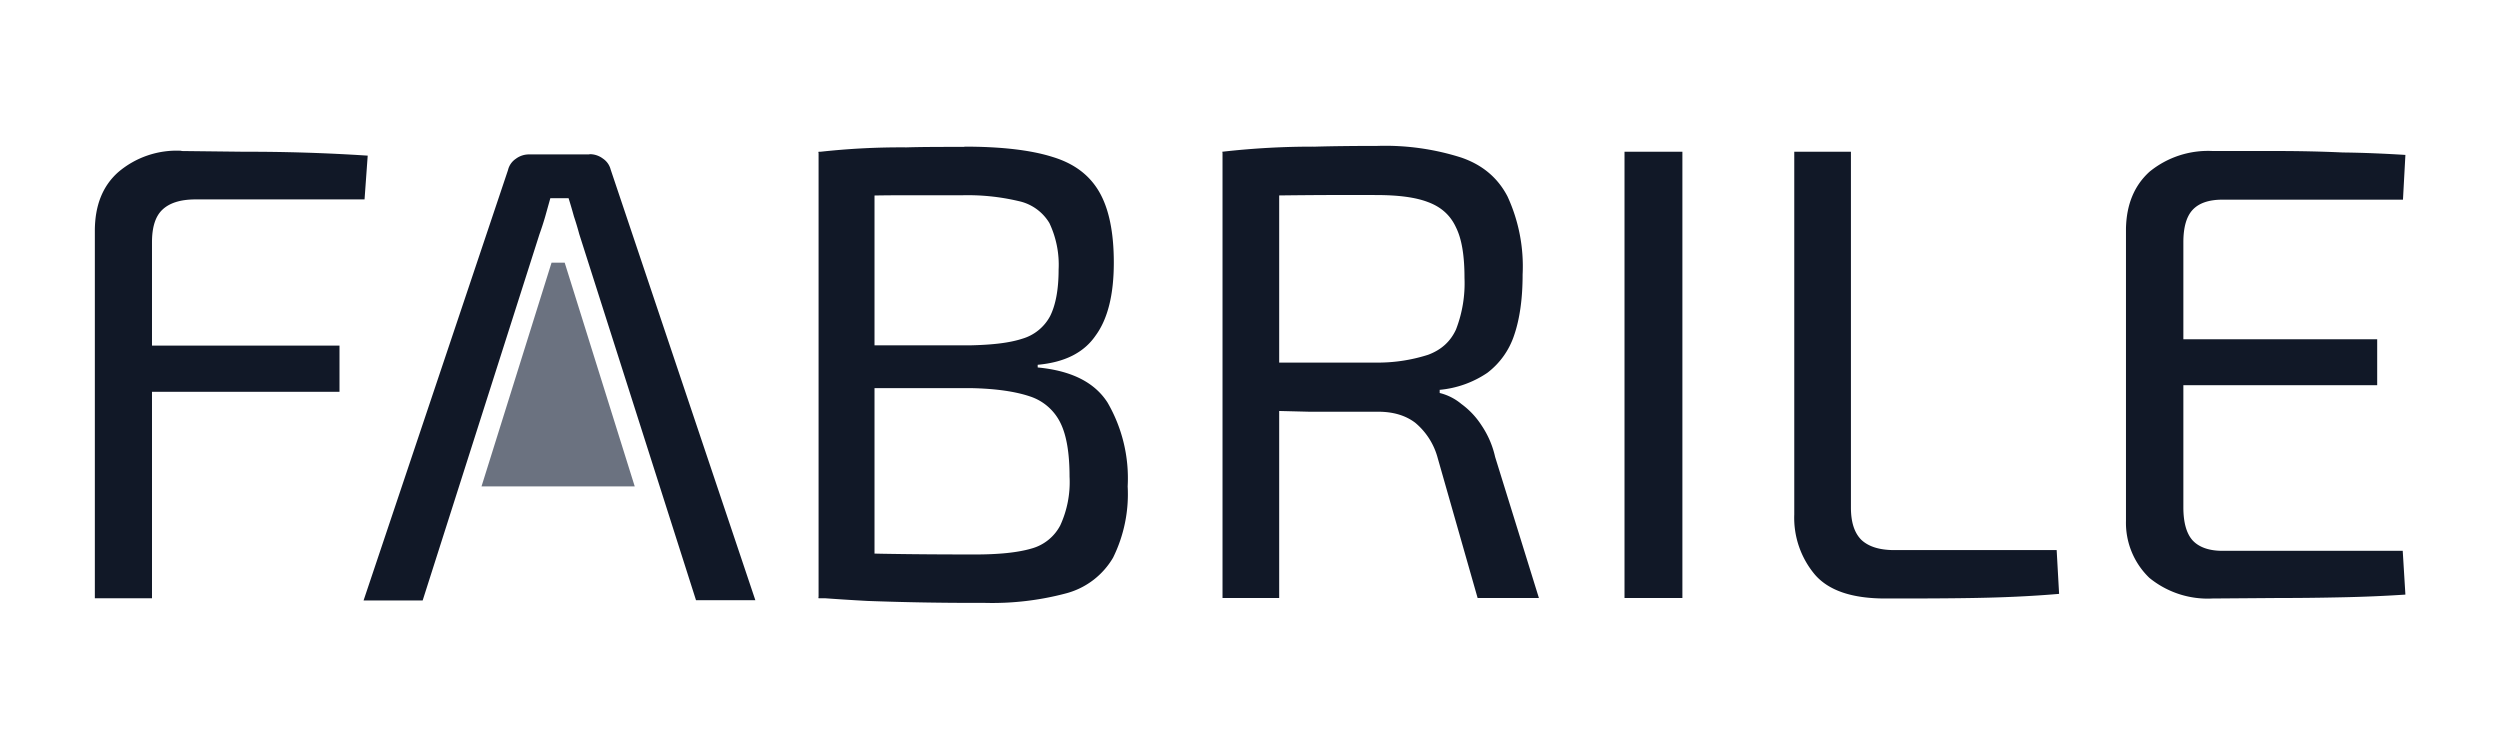 <svg xmlns="http://www.w3.org/2000/svg" fill="none" viewBox="0 0 1028 308">
	<path fill="#6B7280" d="M226.8 108 198 200h63l-28.8-92h-5.4Z" />
	<path fill="#111827"
		d="m74.6 62.1 26 .3a748.4 748.4 0 0 1 50.6 1.6l-1.3 18H80.4c-6.3 0-10.8 1.5-13.7 4.3-2.8 2.7-4.2 7.1-4.2 13.3V246H39V95c0-10.5 3.2-18.5 9.6-24.2a37 37 0 0 1 26-8.8Zm-31 80h96v19h-96v-19Zm198.7-78.7a9 9 0 0 1 5.6 1.8 7.7 7.7 0 0 1 3.2 4.5l59.5 177.1h-24.4l-48-150.5A119.9 119.9 0 0 0 236 89a207 207 0 0 0-2.2-7.5h-7.5l-2.1 7.5a119.9 119.9 0 0 1-2.4 7.4l-48 150.5h-24.3l59.4-177a7.7 7.7 0 0 1 3.2-4.6 9 9 0 0 1 5.7-1.8h24.6Zm154.3-3.1c15.1 0 27.2 1.4 36.1 4.2 9 2.7 15.3 7.5 19.3 14.4s6 16.6 6 29.1c0 13.2-2.5 23.2-7.5 30-4.8 7-12.7 11-23.8 12v1.1c13.7 1.3 23.3 6 28.7 14.4a62 62 0 0 1 8.3 34.5 59 59 0 0 1-6 29.3 31.8 31.8 0 0 1-19 14.6 118 118 0 0 1-34 4 1187.5 1187.5 0 0 1-48.1-.8 942 942 0 0 1-20.1-1.3l3.7-18.6 22.3.5c11 .2 23.9.3 38.5.3 9.8 0 17.5-.8 23-2.4a19 19 0 0 0 12-9.6 42.6 42.6 0 0 0 3.8-20c0-9.5-1.2-16.9-3.7-22a21.3 21.3 0 0 0-12.6-11c-5.9-2-14-3.2-24.1-3.4H340V142h59.1c9-.2 16-1 21.2-2.7a19 19 0 0 0 11.5-9.3c2.3-4.6 3.5-11 3.5-19.1a40 40 0 0 0-3.8-19.2 19.5 19.5 0 0 0-12.6-9 91 91 0 0 0-23.5-2.4h-23.6a555.2 555.2 0 0 0-31.6.8l-3.7-18.6a302.6 302.6 0 0 1 36.2-1.9c6.7-.2 14.7-.2 23.8-.2Zm-37 2V246h-23V62.4h23ZM566.3 60a103 103 0 0 1 34.6 4.8c8.7 3 15 8.3 19 16a68.7 68.7 0 0 1 6.2 32.1c0 10-1.2 18.3-3.5 25a32 32 0 0 1-11 15.4 41.7 41.7 0 0 1-19.6 7v1.3a22.1 22.1 0 0 1 8.9 4.5 33 33 0 0 1 8.3 8.8 38 38 0 0 1 5.6 13l18 58h-25.2l-16.4-57.5a28.4 28.4 0 0 0-9.3-14.6c-4-3-9-4.5-15.3-4.5h-28.4l-20-.5a408.8 408.8 0 0 0-13-.3l.9-19.4h59.7a68 68 0 0 0 21.4-3.2c5.4-2 9.2-5.4 11.5-10.4a52.6 52.6 0 0 0 3.5-21.2c0-9.1-1.1-16-3.5-20.8-2.3-5-6.1-8.4-11.5-10.4-5.2-2-12.3-2.9-21.4-2.9a2305.6 2305.6 0 0 0-59.4.5l-3.8-18.3a327.2 327.2 0 0 1 38.3-2.1c7.1-.2 15.6-.3 25.4-.3ZM526 62.4v183.5h-23.3V62.4H526Zm165.8 0v183.5H668V62.4h23.6Zm69.3 0v146.3c0 6 1.4 10.4 4.3 13.3 3 2.8 7.5 4.2 13.6 4.2h66.7l1 18c-11.6 1-23.4 1.5-35.6 1.7-12 .2-23.9.2-35.9.2-13.5 0-23.2-3.2-28.9-9.8a36.3 36.3 0 0 1-8.5-24.7V62.4H761Zm148.8-.3h26.7c9.1 0 18 .2 26.8.6 9 .1 17.5.5 25.7 1l-1 18.4h-74.2c-5.6 0-9.7 1.4-12.3 4.2-2.5 2.7-3.8 7.1-3.8 13.3v109c0 6.3 1.3 10.8 3.8 13.6 2.6 2.8 6.7 4.3 12.3 4.3H988l1.1 18a574 574 0 0 1-25.7 1.1c-8.8.2-17.7.3-26.8.3l-26.8.2a37.9 37.9 0 0 1-26-8.5 31.4 31.4 0 0 1-9.6-23.4V94c.2-9.9 3.4-17.7 9.7-23.4a38 38 0 0 1 26-8.5ZM879 139.5h98.5v18.9H879v-18.9Z" />
</svg>

